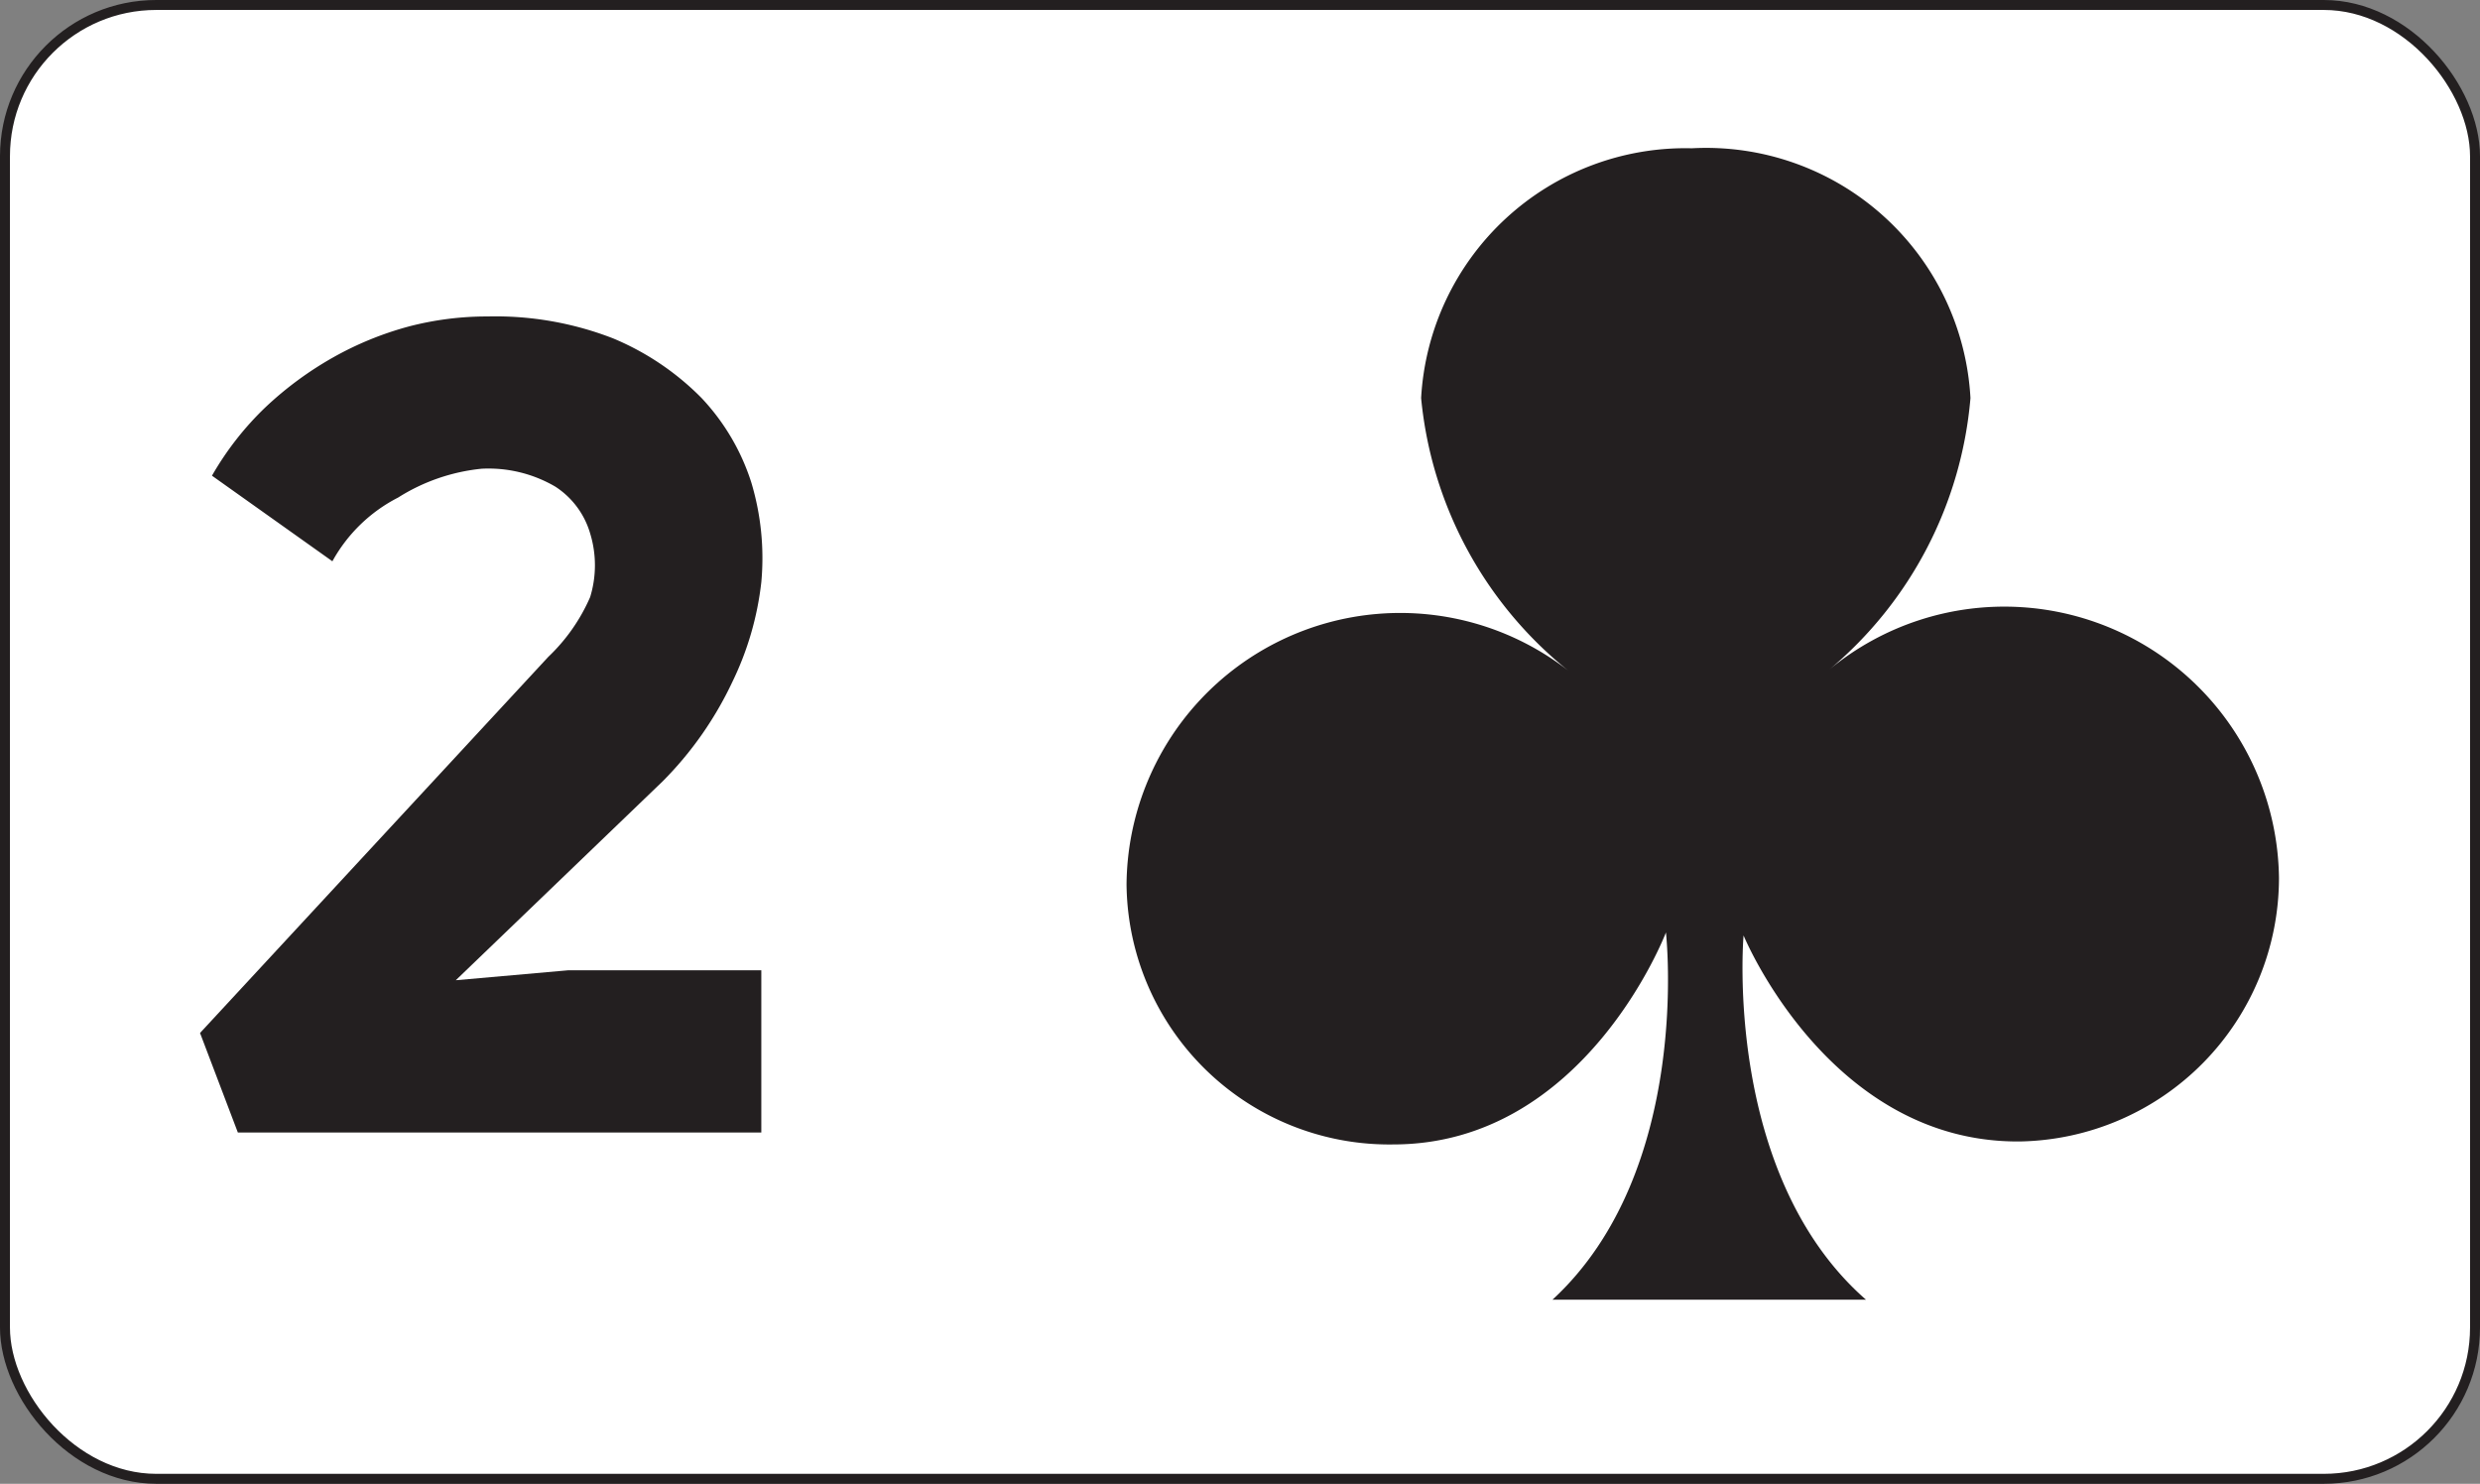 <svg id="Layer_1" data-name="Layer 1" xmlns="http://www.w3.org/2000/svg" xmlns:xlink="http://www.w3.org/1999/xlink" viewBox="0 0 24.92 14.91"><rect x="0" y="0" width="24.92" height="14.91" fill="#808080" stroke="none"/><defs><style>.cls-1{fill:none;stroke:#231f20;stroke-miterlimit:10;stroke-width:0.1px;}.cls-2{fill:#fff;}.cls-3{isolation:isolate;}.cls-4{fill:#231f20;}.cls-5{clip-path:url(#clip-path);}</style><clipPath id="clip-path"><rect class="cls-1" x="0.05" y="0.05" width="24.82" height="14.81" rx="1.52" ry="1.52"/></clipPath></defs><title>_</title><rect class="cls-2" x="0.05" y="0.05" width="24.82" height="14.81" rx="1.52" ry="1.52"/><g id="text3788" class="cls-3"><g class="cls-3"><path class="cls-4" d="M2.13,4.78a3.05,3.05,0,0,1,.54-.69,3.49,3.49,0,0,1,.68-.5,3.29,3.29,0,0,1,.76-.31,3.11,3.11,0,0,1,.79-.1,3.26,3.26,0,0,1,1.26.22A2.71,2.71,0,0,1,7.05,4a2.22,2.22,0,0,1,.5.85,2.64,2.64,0,0,1,.1,1,3.07,3.07,0,0,1-.29,1,3.57,3.57,0,0,1-.7,1l-2.08,2v0l1.13-.1,1.94,0v1.63H2.39l-.38-1,3.5-3.78A1.84,1.84,0,0,0,5.93,6a1.09,1.09,0,0,0,0-.64.84.84,0,0,0-.35-.47,1.33,1.33,0,0,0-.74-.18A1.93,1.93,0,0,0,4,5a1.57,1.57,0,0,0-.66.64Z"/></g></g><g class="cls-5"><g id="layer1-1-4"><path id="cl-9" class="cls-4" d="M18.38,6.73A4,4,0,0,0,19.8,4,2.66,2.66,0,0,0,17,1.49,2.66,2.66,0,0,0,14.28,4a4,4,0,0,0,1.48,2.74,2.75,2.75,0,0,0-4.44,2.15A2.64,2.64,0,0,0,14,11.5c1.93,0,2.74-2.13,2.74-2.13s.27,2.39-1.14,3.69l3.15,0c-1.44-1.26-1.23-3.66-1.23-3.66s.86,2.09,2.78,2.07a2.65,2.65,0,0,0,2.6-2.65A2.76,2.76,0,0,0,18.38,6.73Z"/></g></g><rect class="cls-1" x="0.05" y="0.05" width="24.82" height="14.81" rx="1.52" ry="1.52"/></svg>